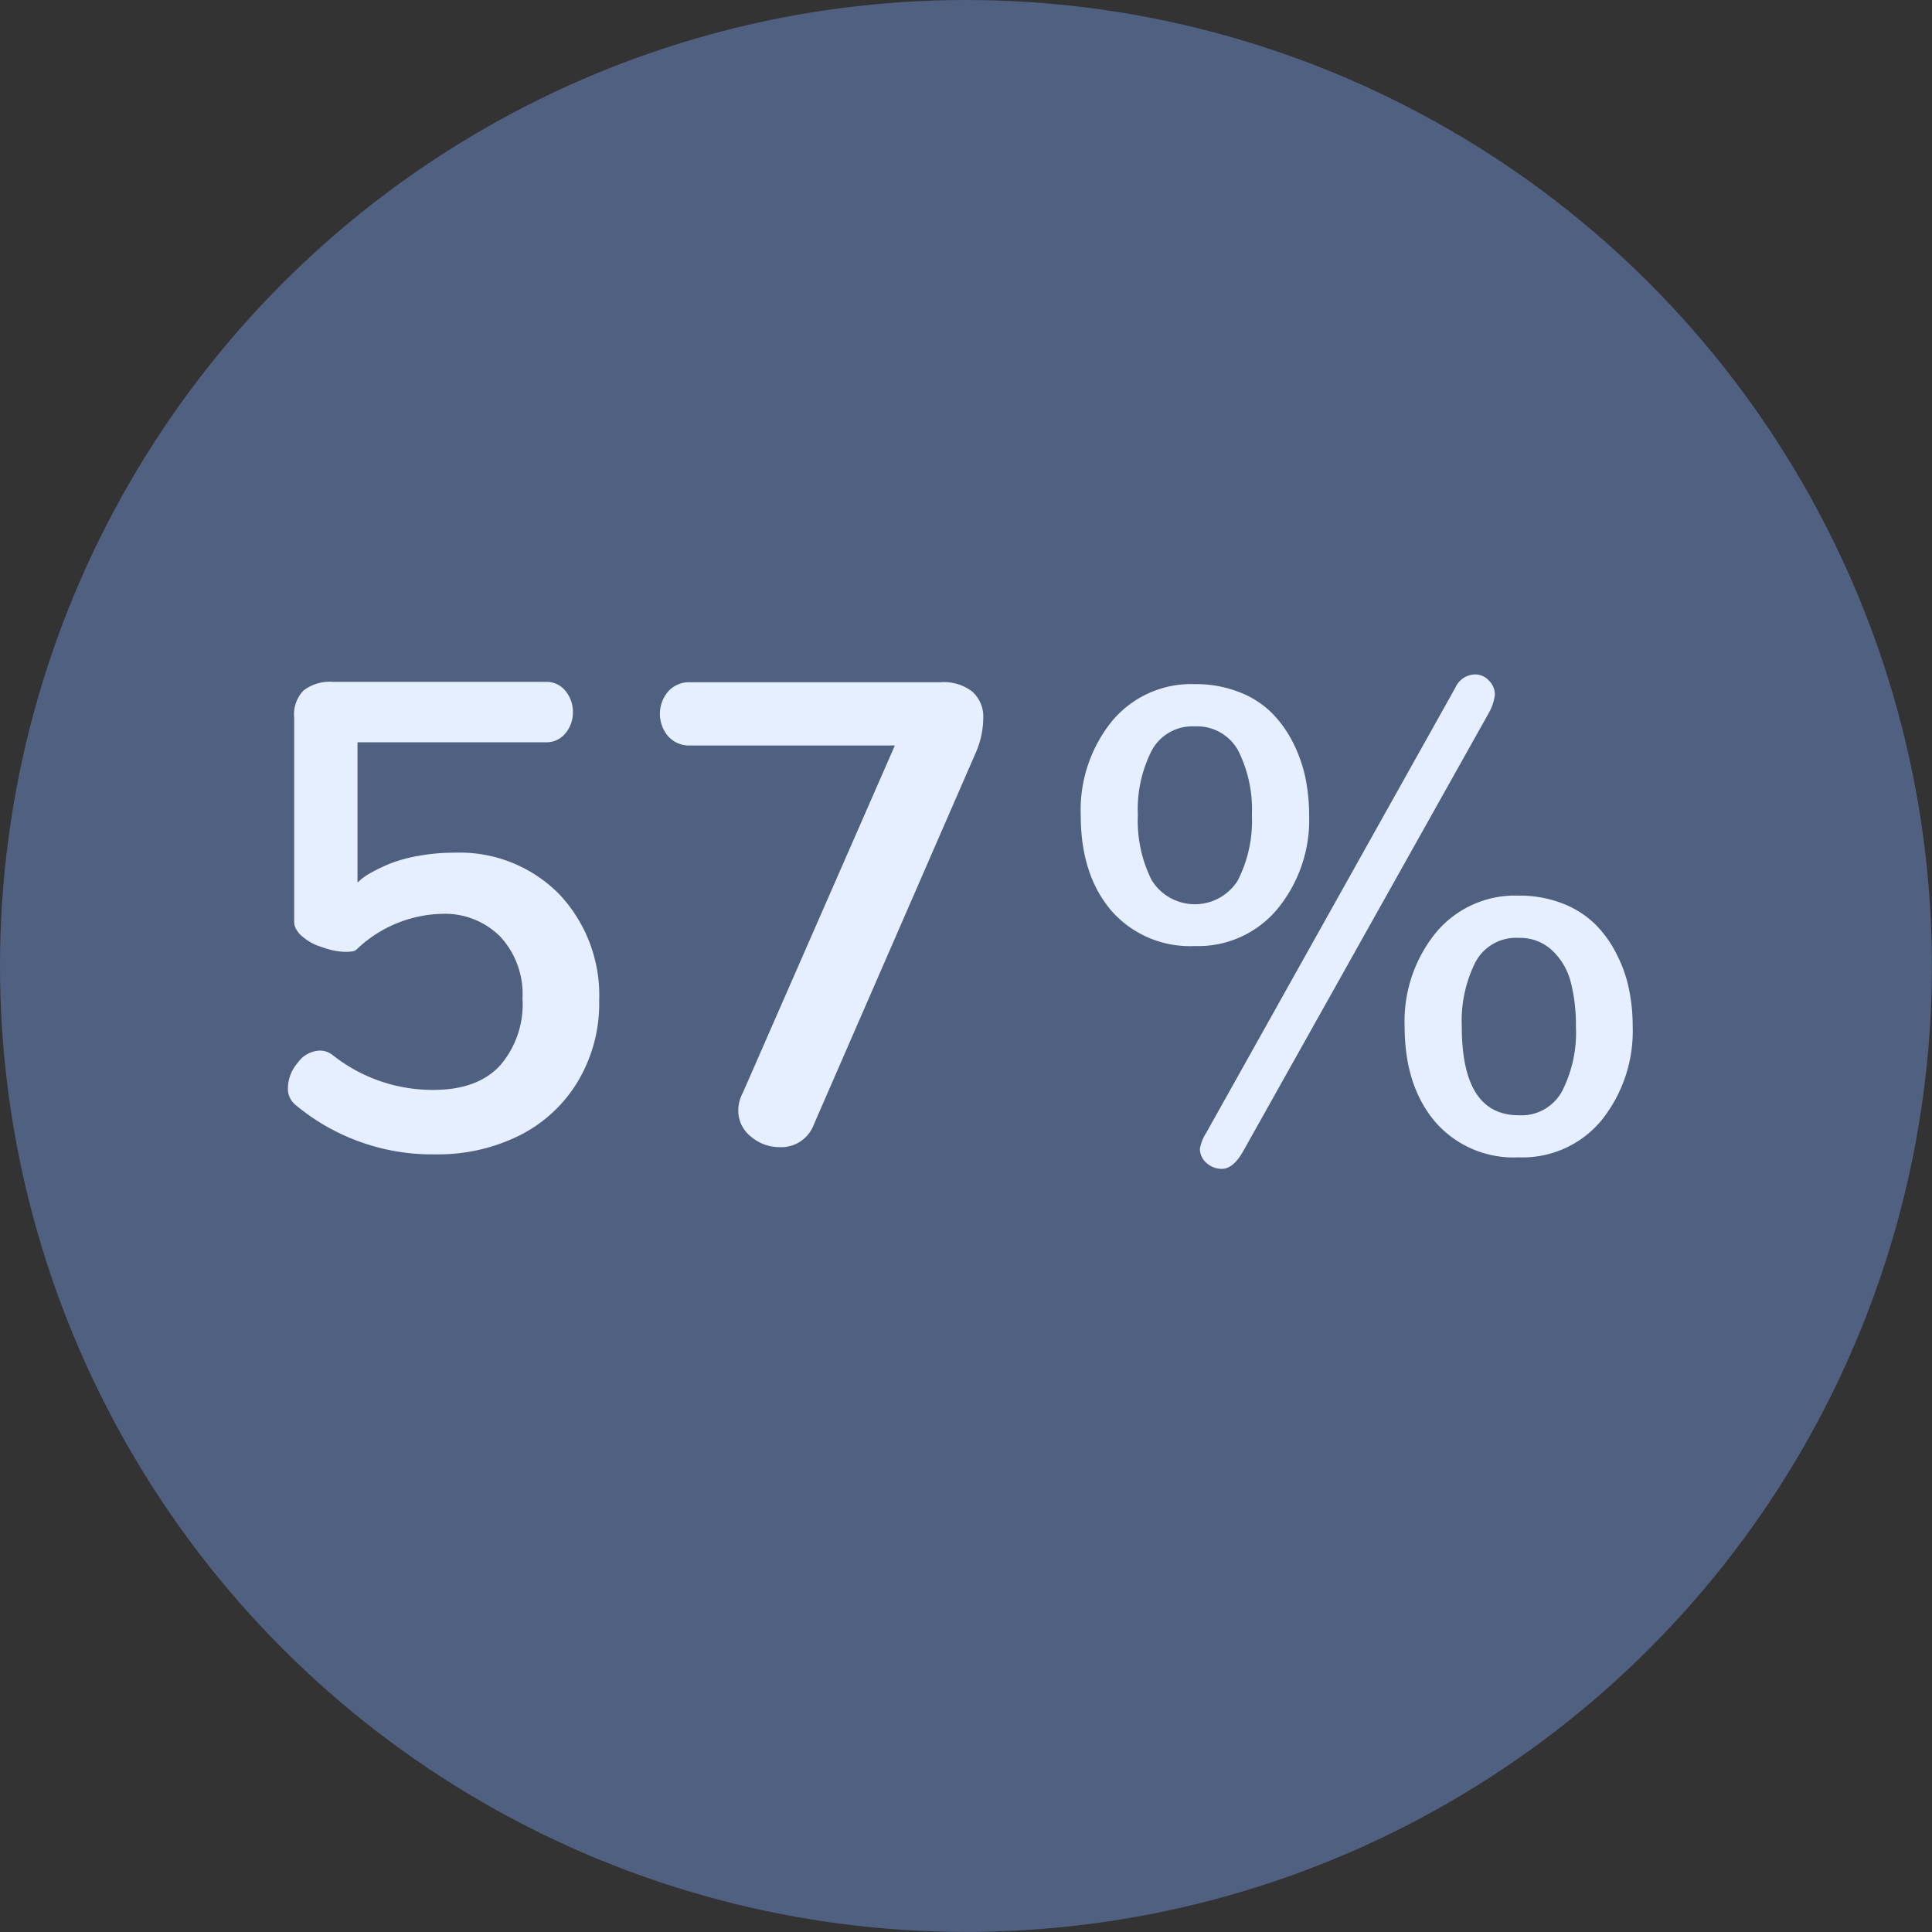 <svg id="Layer_1" data-name="Layer 1" xmlns="http://www.w3.org/2000/svg" viewBox="0 0 206.55 206.55"><rect x="0" y="0" width="206.55" height="206.55" fill="#333333" stroke="none"/><defs><style>.cls-1{fill:#506081;}.cls-2{fill:#e5efff;}</style></defs><title>CS2 - FeaturePage_Browse</title><circle class="cls-1" cx="103.27" cy="103.27" r="103.27"/><path class="cls-2" d="M31.55,118.09a2.22,2.22,0,0,1-.77-1.77,4.22,4.22,0,0,1,1.06-2.71,3,3,0,0,1,2.35-1.29,2.28,2.28,0,0,1,.73.12,2.41,2.41,0,0,1,.66.37,17.16,17.16,0,0,0,10.76,3.71c3.11,0,5.47-.85,7.09-2.57a10,10,0,0,0,2.43-7.19,9.05,9.05,0,0,0-2.38-6.63,8.36,8.36,0,0,0-6.27-2.43,13.64,13.64,0,0,0-9.1,3.82.78.78,0,0,1-.43.19,4.61,4.61,0,0,1-.68.05,6.26,6.26,0,0,1-.92-.07,6.91,6.91,0,0,1-1-.22c-.36-.11-.71-.22-1.06-.35a4.65,4.65,0,0,1-1-.49,6,6,0,0,1-.8-.6,2.47,2.47,0,0,1-.56-.7,1.62,1.62,0,0,1-.21-.8V76.72a3.69,3.69,0,0,1,1-2.9,4.61,4.61,0,0,1,3.18-.92H58.33a2.58,2.58,0,0,1,2.15,1,3.5,3.5,0,0,1,.77,2.22,3.46,3.46,0,0,1-.77,2.24,2.6,2.6,0,0,1-2.15,1H38.22v15l.34-.31a6.92,6.92,0,0,1,1.24-.82,18.85,18.85,0,0,1,2-.94,15.43,15.43,0,0,1,3-.8,21.14,21.14,0,0,1,3.82-.33,14.91,14.91,0,0,1,11.16,4.43A15.76,15.76,0,0,1,64.06,107a16.23,16.23,0,0,1-2.31,8.66,15.2,15.2,0,0,1-6.25,5.75,19.44,19.44,0,0,1-8.84,2A22.79,22.79,0,0,1,31.55,118.09Z"/><path class="cls-2" d="M80.28,121.51a3.51,3.51,0,0,1-1.35-2.8,4,4,0,0,1,.48-1.87L95.67,79.7H73.82a3,3,0,0,1-2.4-1,3.69,3.69,0,0,1,0-4.76,3,3,0,0,1,2.4-1H100.5a5,5,0,0,1,3.45,1,3.61,3.61,0,0,1,1.17,2.85,9.4,9.4,0,0,1-.8,3.68L87,120.24a3.71,3.71,0,0,1-3.68,2.4A4.66,4.66,0,0,1,80.28,121.51Z"/><path class="cls-2" d="M118.78,97.32q-3.24-3.82-3.24-10.18a15.11,15.11,0,0,1,3.31-10,11,11,0,0,1,8.88-4,12.69,12.69,0,0,1,4.67.82,10.12,10.12,0,0,1,3.49,2.18,12.47,12.47,0,0,1,2.33,3.22,15.38,15.38,0,0,1,1.34,3.78,20.32,20.32,0,0,1,.4,4,15,15,0,0,1-3.36,10,11,11,0,0,1-8.87,4A11.15,11.15,0,0,1,118.78,97.32Zm13.59-3.27a14,14,0,0,0,1.47-6.91,14,14,0,0,0-1.47-6.9,5,5,0,0,0-4.64-2.58,4.92,4.92,0,0,0-4.6,2.58,13.86,13.86,0,0,0-1.48,6.9,14.16,14.16,0,0,0,1.46,6.93,5.42,5.42,0,0,0,9.26,0ZM129,124.34a2,2,0,0,1-.72-1.53,4.74,4.74,0,0,1,.7-1.74l26.61-47.55a2.37,2.37,0,0,1,2.11-1.42,2,2,0,0,1,1.48.66,2.12,2.12,0,0,1,.64,1.53,5.38,5.38,0,0,1-.69,2L132.9,123.09c-.71,1.25-1.47,1.87-2.25,1.87A2.39,2.39,0,0,1,129,124.34Zm24.43-4.41q-3.26-3.86-3.26-10.18a15,15,0,0,1,3.31-10,11,11,0,0,1,8.88-4,12.69,12.69,0,0,1,4.67.83,10.31,10.31,0,0,1,3.47,2.19,12.08,12.08,0,0,1,2.31,3.19,14.67,14.67,0,0,1,1.34,3.77,19.33,19.33,0,0,1,.4,4,15.23,15.23,0,0,1-3.3,10,10.93,10.93,0,0,1-8.89,4A11.08,11.08,0,0,1,153.43,119.93ZM167,116.66a13.77,13.77,0,0,0,1.48-6.91,18.37,18.37,0,0,0-.56-4.79,7,7,0,0,0-2-3.37,5,5,0,0,0-3.56-1.32,4.91,4.91,0,0,0-4.62,2.59,14,14,0,0,0-1.46,6.89q0,9.48,6.08,9.48A4.92,4.92,0,0,0,167,116.66Z"/></svg>